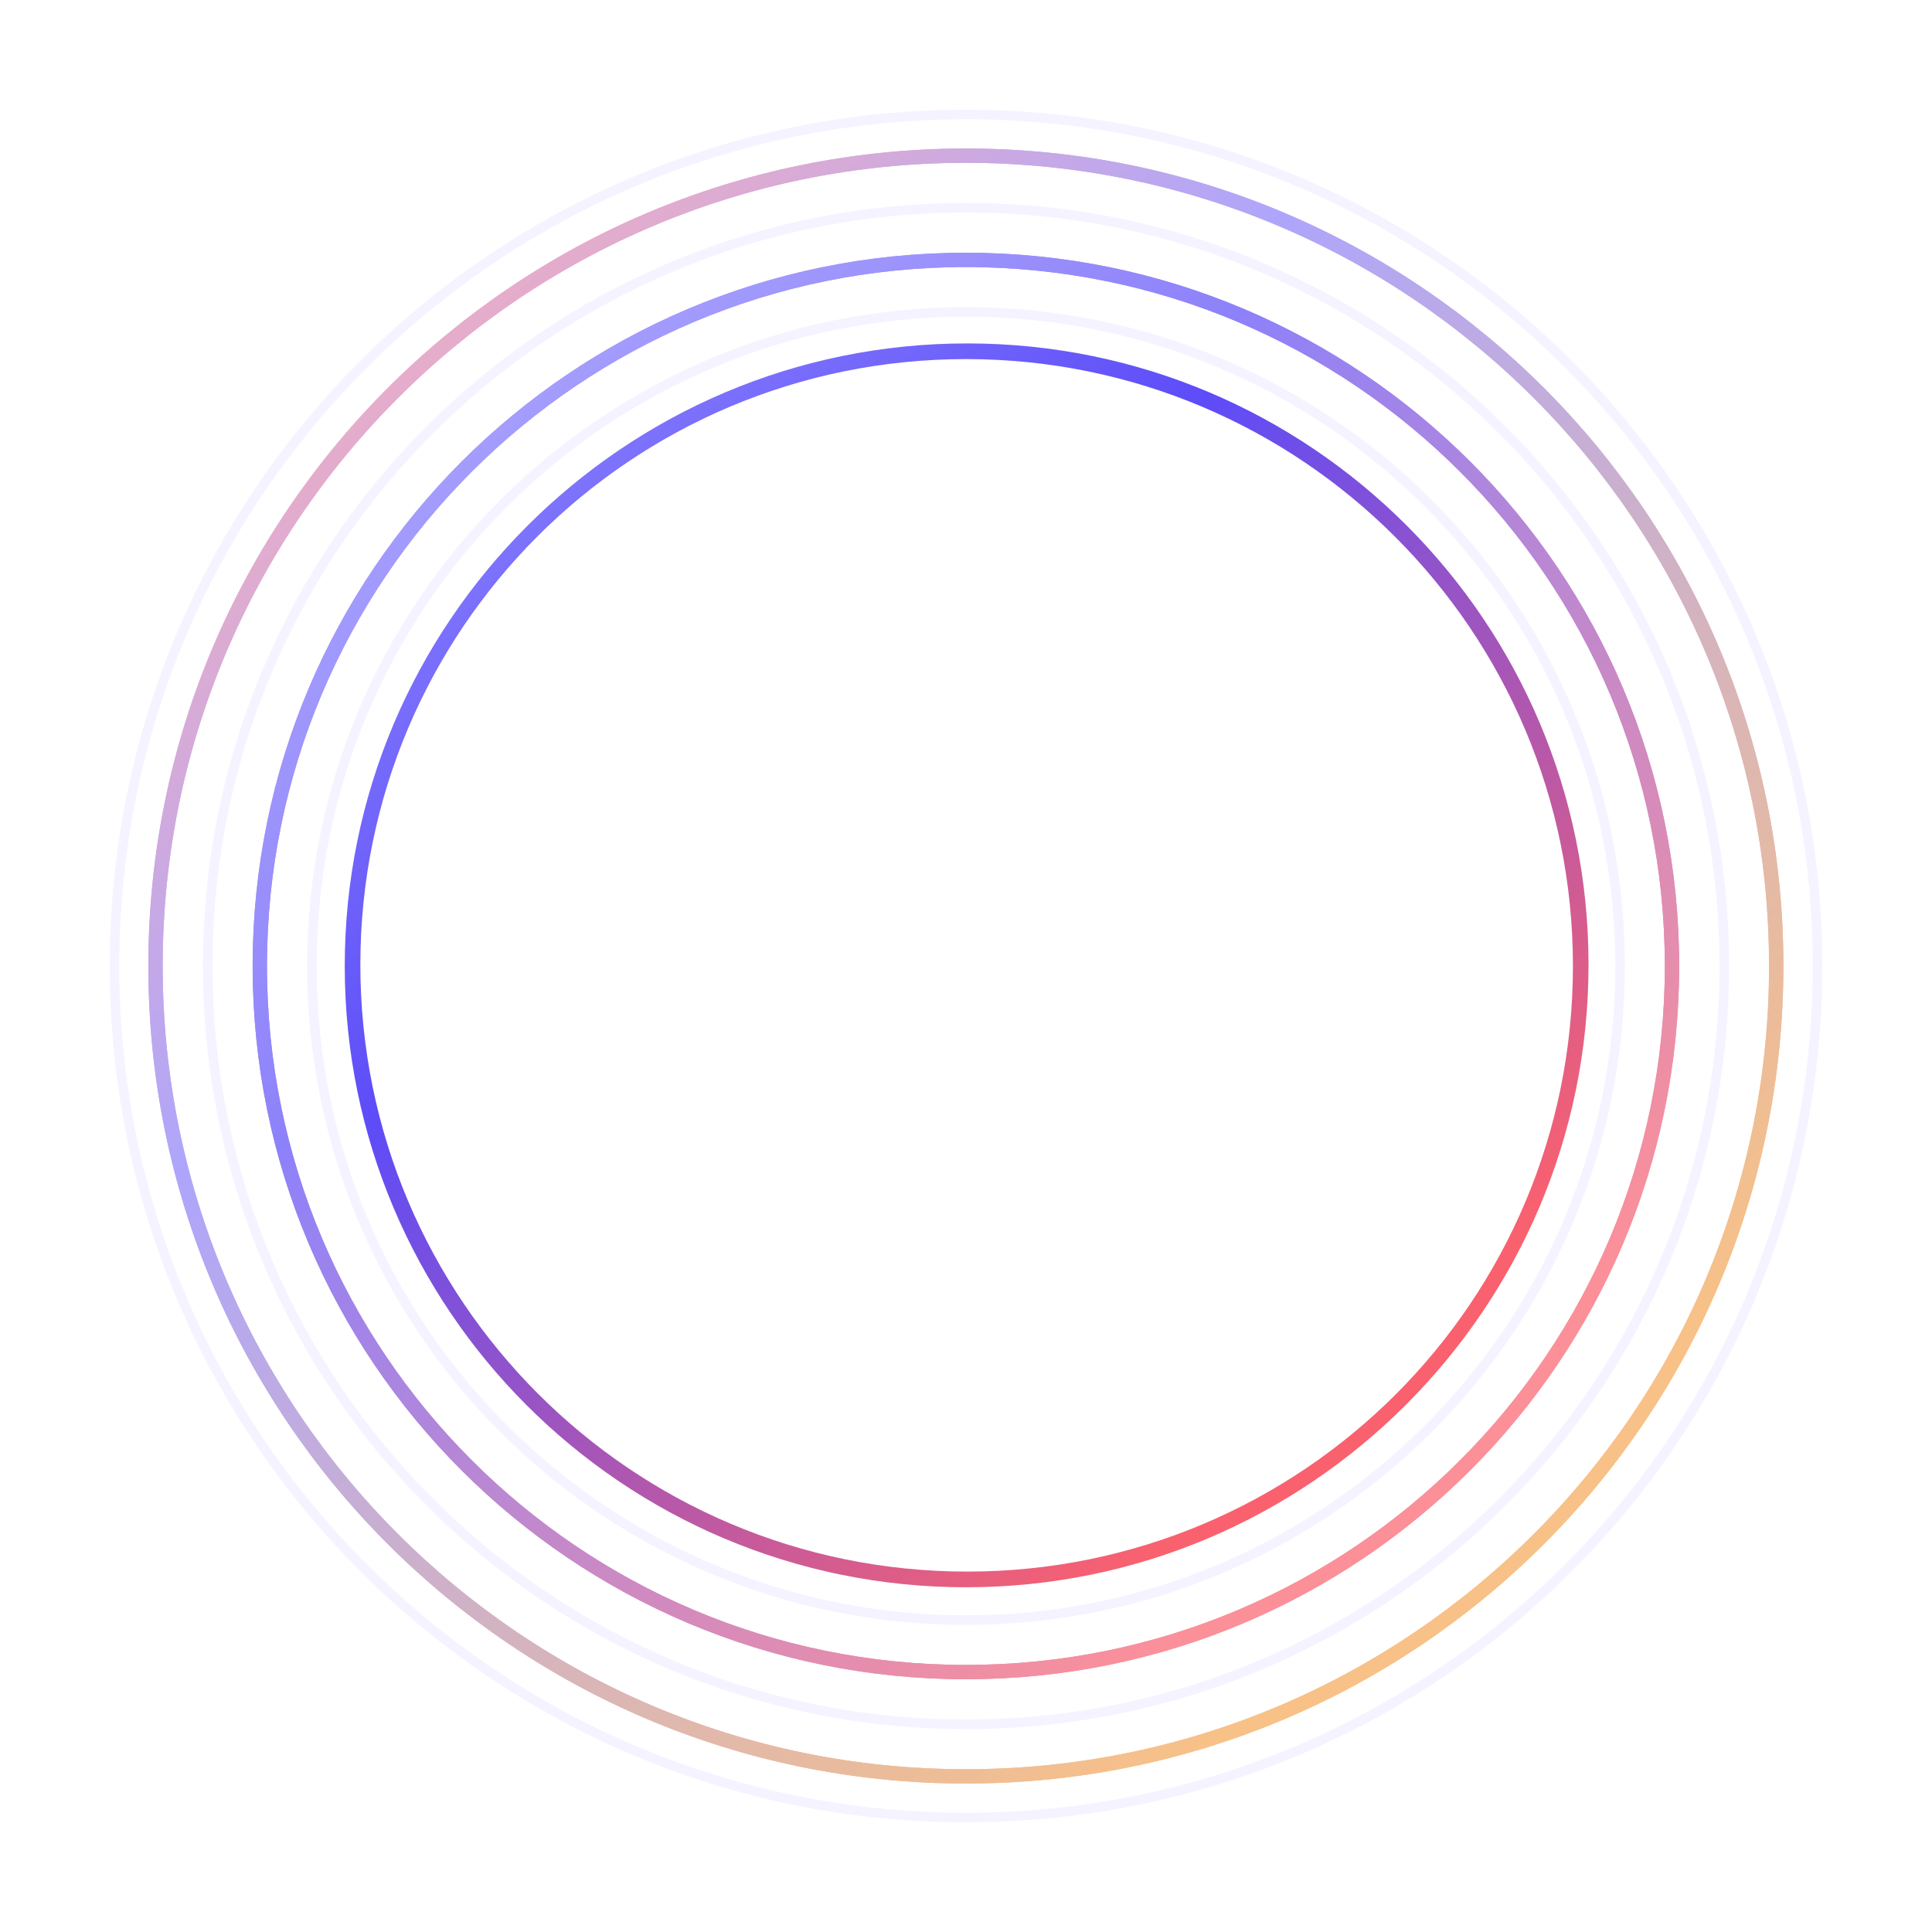 <svg width="135" height="135" viewBox="0 0 135 135" fill="none" xmlns="http://www.w3.org/2000/svg">
<g filter="url(#filter0_f_2023_4945)">
<path d="M67.589 110.317C91.287 110.317 110.499 91.106 110.499 67.407C110.499 43.709 91.287 24.497 67.589 24.497C43.89 24.497 24.679 43.709 24.679 67.407C24.679 91.106 43.89 110.317 67.589 110.317Z" stroke="url(#paint0_linear_2023_4945)" stroke-width="1.001"/>
</g>
<path opacity="0.1" d="M67.5 113.206C92.742 113.206 113.205 92.743 113.205 67.5C113.205 42.258 92.742 21.795 67.5 21.795C42.257 21.795 21.794 42.258 21.794 67.5C21.794 92.743 42.257 113.206 67.5 113.206Z" stroke="#7667FF" stroke-opacity="0.76" stroke-width="0.667"/>
<path d="M67.5 110.411C91.198 110.411 110.41 91.199 110.41 67.501C110.41 43.802 91.198 24.591 67.5 24.591C43.801 24.591 24.59 43.802 24.59 67.501C24.59 91.199 43.801 110.411 67.5 110.411Z" stroke="url(#paint1_linear_2023_4945)" stroke-width="1.001"/>
<g opacity="0.7">
<g filter="url(#filter1_f_2023_4945)">
<path d="M67.494 116.838C94.743 116.838 116.833 94.748 116.833 67.499C116.833 40.25 94.743 18.16 67.494 18.16C40.245 18.16 18.155 40.25 18.155 67.499C18.155 94.748 40.245 116.838 67.494 116.838Z" stroke="url(#paint2_linear_2023_4945)" stroke-width="1.001"/>
</g>
<path d="M67.492 116.838C94.741 116.838 116.831 94.748 116.831 67.499C116.831 40.25 94.741 18.16 67.492 18.16C40.243 18.16 18.153 40.25 18.153 67.499C18.153 94.748 40.243 116.838 67.492 116.838Z" stroke="url(#paint3_linear_2023_4945)" stroke-width="1.001"/>
</g>
<g opacity="0.5">
<g filter="url(#filter2_f_2023_4945)">
<path d="M67.49 124.126C98.763 124.126 124.114 98.774 124.114 67.501C124.114 36.228 98.763 10.877 67.49 10.877C36.217 10.877 10.865 36.228 10.865 67.501C10.865 98.774 36.217 124.126 67.49 124.126Z" stroke="url(#paint4_linear_2023_4945)" stroke-width="1.001"/>
</g>
<path d="M67.493 124.126C98.765 124.126 124.117 98.774 124.117 67.501C124.117 36.228 98.765 10.877 67.493 10.877C36.22 10.877 10.868 36.228 10.868 67.501C10.868 98.774 36.22 124.126 67.493 124.126Z" stroke="url(#paint5_linear_2023_4945)" stroke-width="1.001"/>
</g>
<path opacity="0.1" d="M67.501 120.486C96.764 120.486 120.487 96.763 120.487 67.5C120.487 38.236 96.764 14.514 67.501 14.514C38.237 14.514 14.515 38.236 14.515 67.5C14.515 96.763 38.237 120.486 67.501 120.486Z" stroke="#7667FF" stroke-opacity="0.76" stroke-width="0.667"/>
<path opacity="0.1" d="M67.5 127C100.361 127 127 100.361 127 67.5C127 34.639 100.361 8 67.5 8C34.639 8 8 34.639 8 67.5C8 100.361 34.639 127 67.5 127Z" stroke="#7667FF" stroke-opacity="0.76" stroke-width="0.667"/>
<defs>
<filter id="filter0_f_2023_4945" x="14.171" y="13.989" width="106.836" height="106.836" filterUnits="userSpaceOnUse" color-interpolation-filters="sRGB">
<feFlood flood-opacity="0" result="BackgroundImageFix"/>
<feBlend mode="normal" in="SourceGraphic" in2="BackgroundImageFix" result="shape"/>
<feGaussianBlur stdDeviation="5.004" result="effect1_foregroundBlur_2023_4945"/>
</filter>
<filter id="filter1_f_2023_4945" x="7.647" y="7.652" width="119.693" height="119.694" filterUnits="userSpaceOnUse" color-interpolation-filters="sRGB">
<feFlood flood-opacity="0" result="BackgroundImageFix"/>
<feBlend mode="normal" in="SourceGraphic" in2="BackgroundImageFix" result="shape"/>
<feGaussianBlur stdDeviation="5.004" result="effect1_foregroundBlur_2023_4945"/>
</filter>
<filter id="filter2_f_2023_4945" x="0.357" y="0.369" width="134.265" height="134.265" filterUnits="userSpaceOnUse" color-interpolation-filters="sRGB">
<feFlood flood-opacity="0" result="BackgroundImageFix"/>
<feBlend mode="normal" in="SourceGraphic" in2="BackgroundImageFix" result="shape"/>
<feGaussianBlur stdDeviation="5.004" result="effect1_foregroundBlur_2023_4945"/>
</filter>
<linearGradient id="paint0_linear_2023_4945" x1="33.585" y1="26.455" x2="101.972" y2="105.29" gradientUnits="userSpaceOnUse">
<stop stop-color="#8A83FE"/>
<stop offset="0.328" stop-color="#5D4CF8"/>
<stop offset="0.891" stop-color="#FA616E"/>
</linearGradient>
<linearGradient id="paint1_linear_2023_4945" x1="33.496" y1="26.549" x2="101.883" y2="105.384" gradientUnits="userSpaceOnUse">
<stop stop-color="#8A83FE"/>
<stop offset="0.328" stop-color="#5D4CF8"/>
<stop offset="0.891" stop-color="#FA616E"/>
</linearGradient>
<linearGradient id="paint2_linear_2023_4945" x1="28.428" y1="20.45" x2="106.996" y2="111.023" gradientUnits="userSpaceOnUse">
<stop stop-color="#8A83FE"/>
<stop offset="0.328" stop-color="#5D4CF8"/>
<stop offset="0.891" stop-color="#FA616E"/>
</linearGradient>
<linearGradient id="paint3_linear_2023_4945" x1="28.426" y1="20.45" x2="106.994" y2="111.022" gradientUnits="userSpaceOnUse">
<stop stop-color="#8A83FE"/>
<stop offset="0.328" stop-color="#5D4CF8"/>
<stop offset="0.891" stop-color="#FA616E"/>
</linearGradient>
<linearGradient id="paint4_linear_2023_4945" x1="22.686" y1="13.542" x2="112.793" y2="117.417" gradientUnits="userSpaceOnUse">
<stop stop-color="#FA616E"/>
<stop offset="0.328" stop-color="#5D4CF8"/>
<stop offset="0.891" stop-color="#F1830F"/>
</linearGradient>
<linearGradient id="paint5_linear_2023_4945" x1="22.689" y1="13.542" x2="112.796" y2="117.417" gradientUnits="userSpaceOnUse">
<stop stop-color="#FA616E"/>
<stop offset="0.328" stop-color="#5D4CF8"/>
<stop offset="0.891" stop-color="#F1830F"/>
</linearGradient>
</defs>
</svg>
